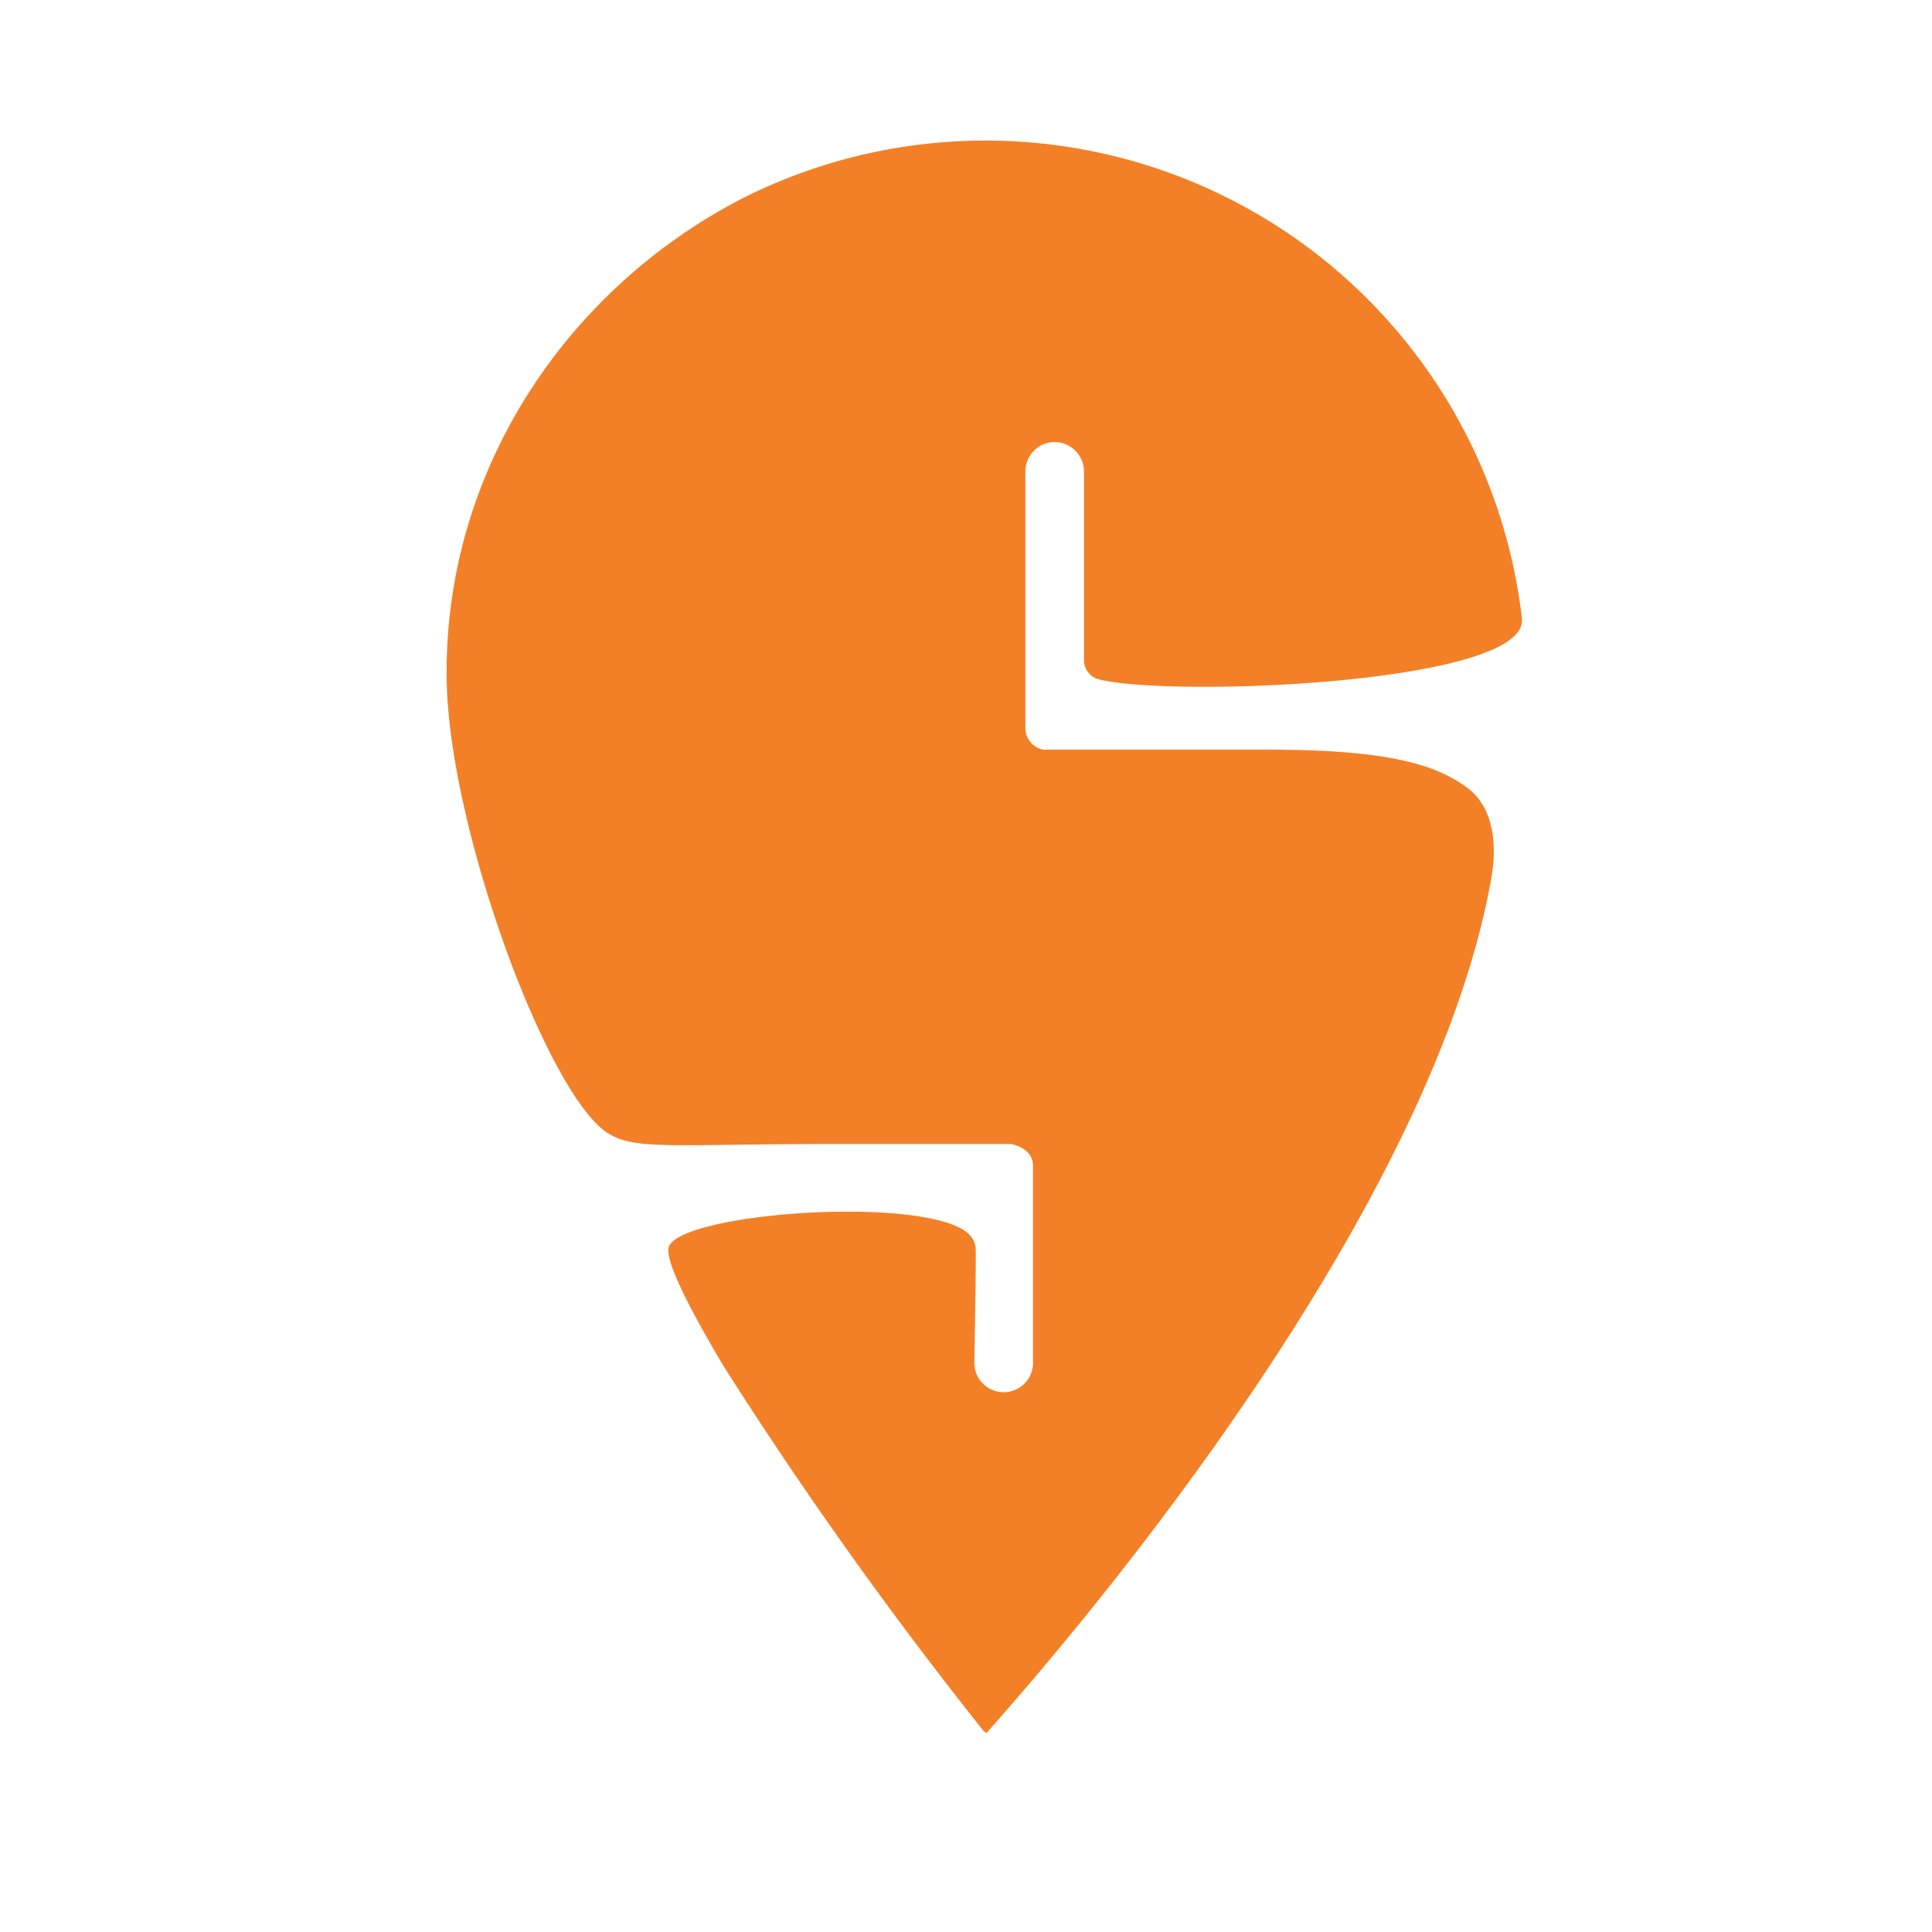 <svg id="logosandtypes_com" data-name="logosandtypes com" xmlns="http://www.w3.org/2000/svg" viewBox="0 0 150 150"><defs><style>.cls-1{fill:none;}.cls-2{fill:#f38027;}</style></defs><path class="cls-1" d="M0,0H150V150H0Z" transform="translate(0 0)"/><path class="cls-2" d="M76.59,134.56l-.26-.21a327.84,327.84,0,0,1-20.1-28.2c-2.82-4.72-4.65-8.4-4.3-9.35.92-2.48,17.3-3.83,22.34-1.59,1.53.68,1.49,1.58,1.49,2.11,0,2.27-.11,8.34-.11,8.34a2.28,2.28,0,1,0,4.55,0l0-15.14h0c0-1.32-1.43-1.64-1.7-1.7-2.63,0-8,0-13.72,0-12.66,0-15.49.52-17.64-.88-4.66-3.05-12.28-23.59-12.46-35.15-.25-16.3,9.41-30.42,23-37.41A41.93,41.93,0,0,1,118.16,48a.13.13,0,0,0,0,.06c.43,5.05-27.43,6.13-32.94,4.66a1.54,1.54,0,0,1-1.06-1.47c0-3.84,0-14.65,0-14.65a2.29,2.29,0,0,0-2.28-2.28h0a2.28,2.28,0,0,0-2.27,2.28l0,19.93A1.71,1.71,0,0,0,81,58.2H98.29c9.23,0,13.1,1.07,15.68,3,1.72,1.31,2.38,3.81,1.8,7.07C110.6,97.22,77.82,133.07,76.59,134.56Z" transform="translate(0 0)"/></svg>